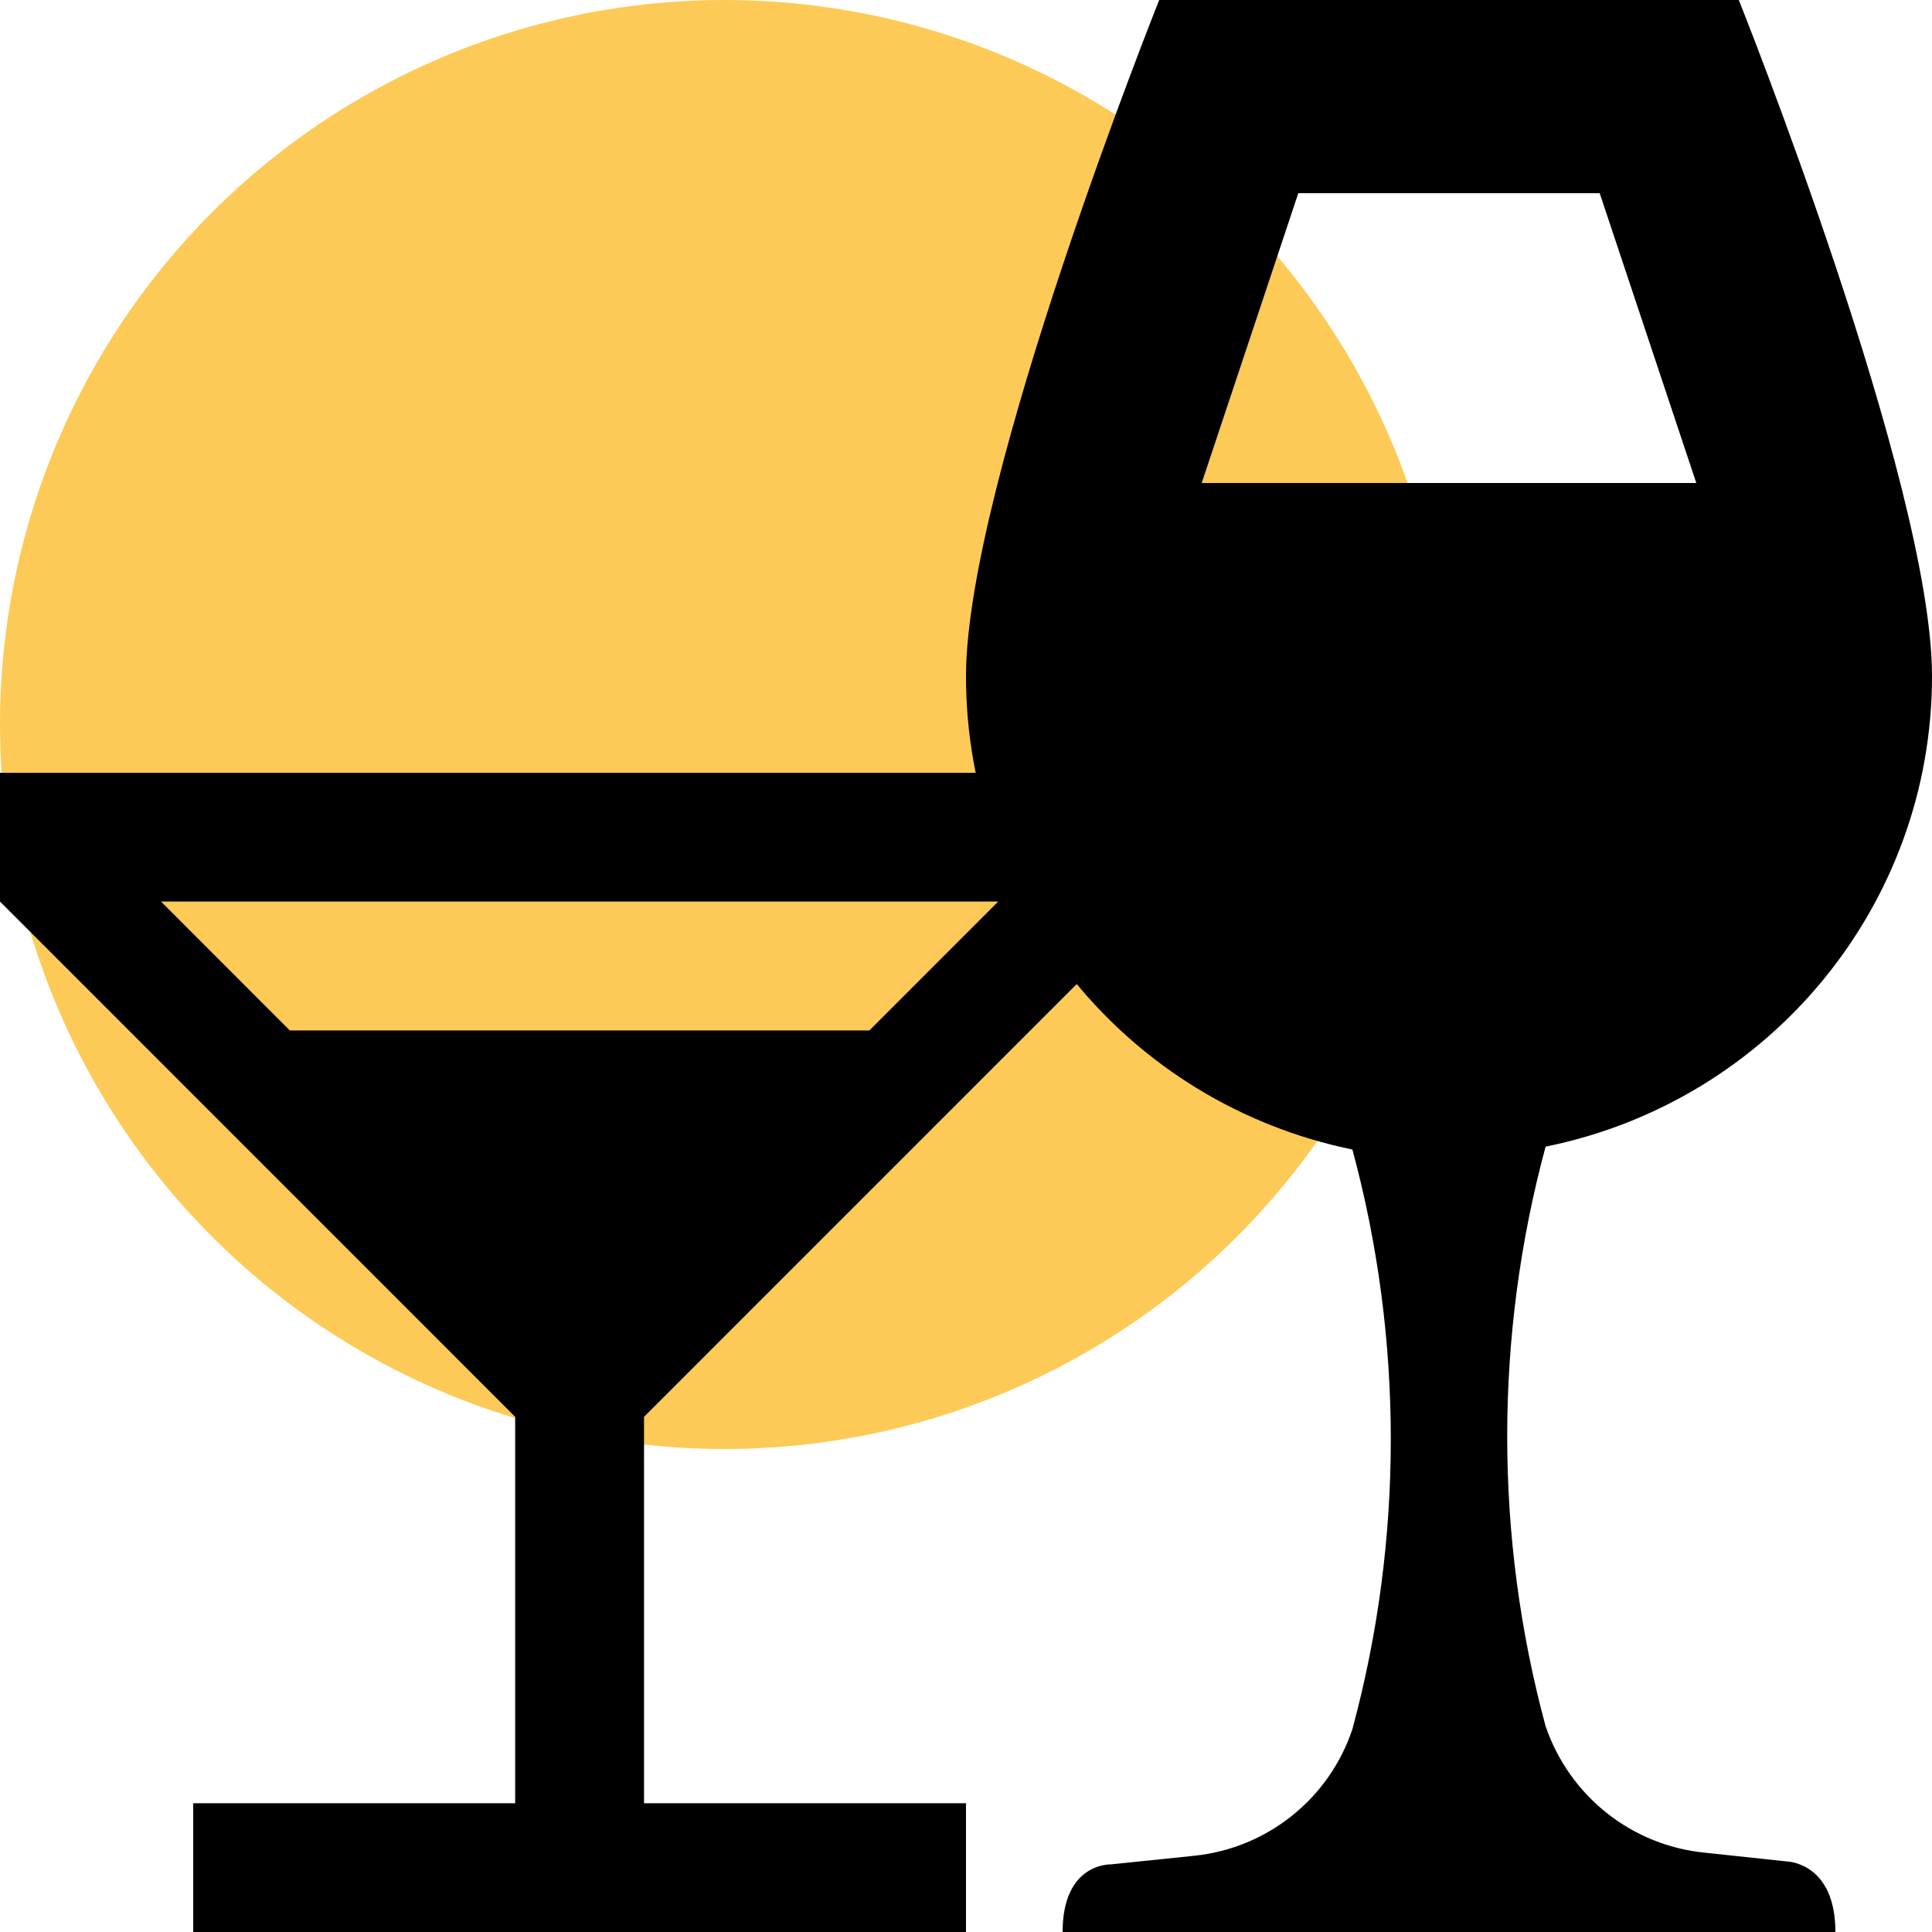 <svg width="20" height="20" viewBox="0 0 20 20" fill="none" xmlns="http://www.w3.org/2000/svg">
<circle cx="7.5" cy="7.5" r="7.5" fill="#FDCA57"/>
<path d="M18.5 19.27L17.66 19.18C16.9 19.11 16.25 18.6 16 17.87C15.47 15.91 15.47 13.83 16 11.87C18.32 11.4 20 9.37 20 7C20 5 18 0 18 0H12C12 0 10 5 10 7C10 9.38 11.67 11.42 14 11.9C14.53 13.86 14.53 15.94 14 17.9C13.76 18.62 13.12 19.13 12.37 19.21L11.5 19.3C11.5 19.3 11 19.28 11 20H19C19 19.28 18.5 19.27 18.5 19.27ZM12.44 5L13.44 2H16.56L17.56 5H12.44Z" fill="black"/>
<path d="M3 10.667L1.667 9.333H10.333L9 10.667H3ZM5.333 14.667V18.667H2V20H10V18.667H6.667V14.667L12 9.333V8H0V9.333L5.333 14.667Z" fill="black"/>
</svg>
